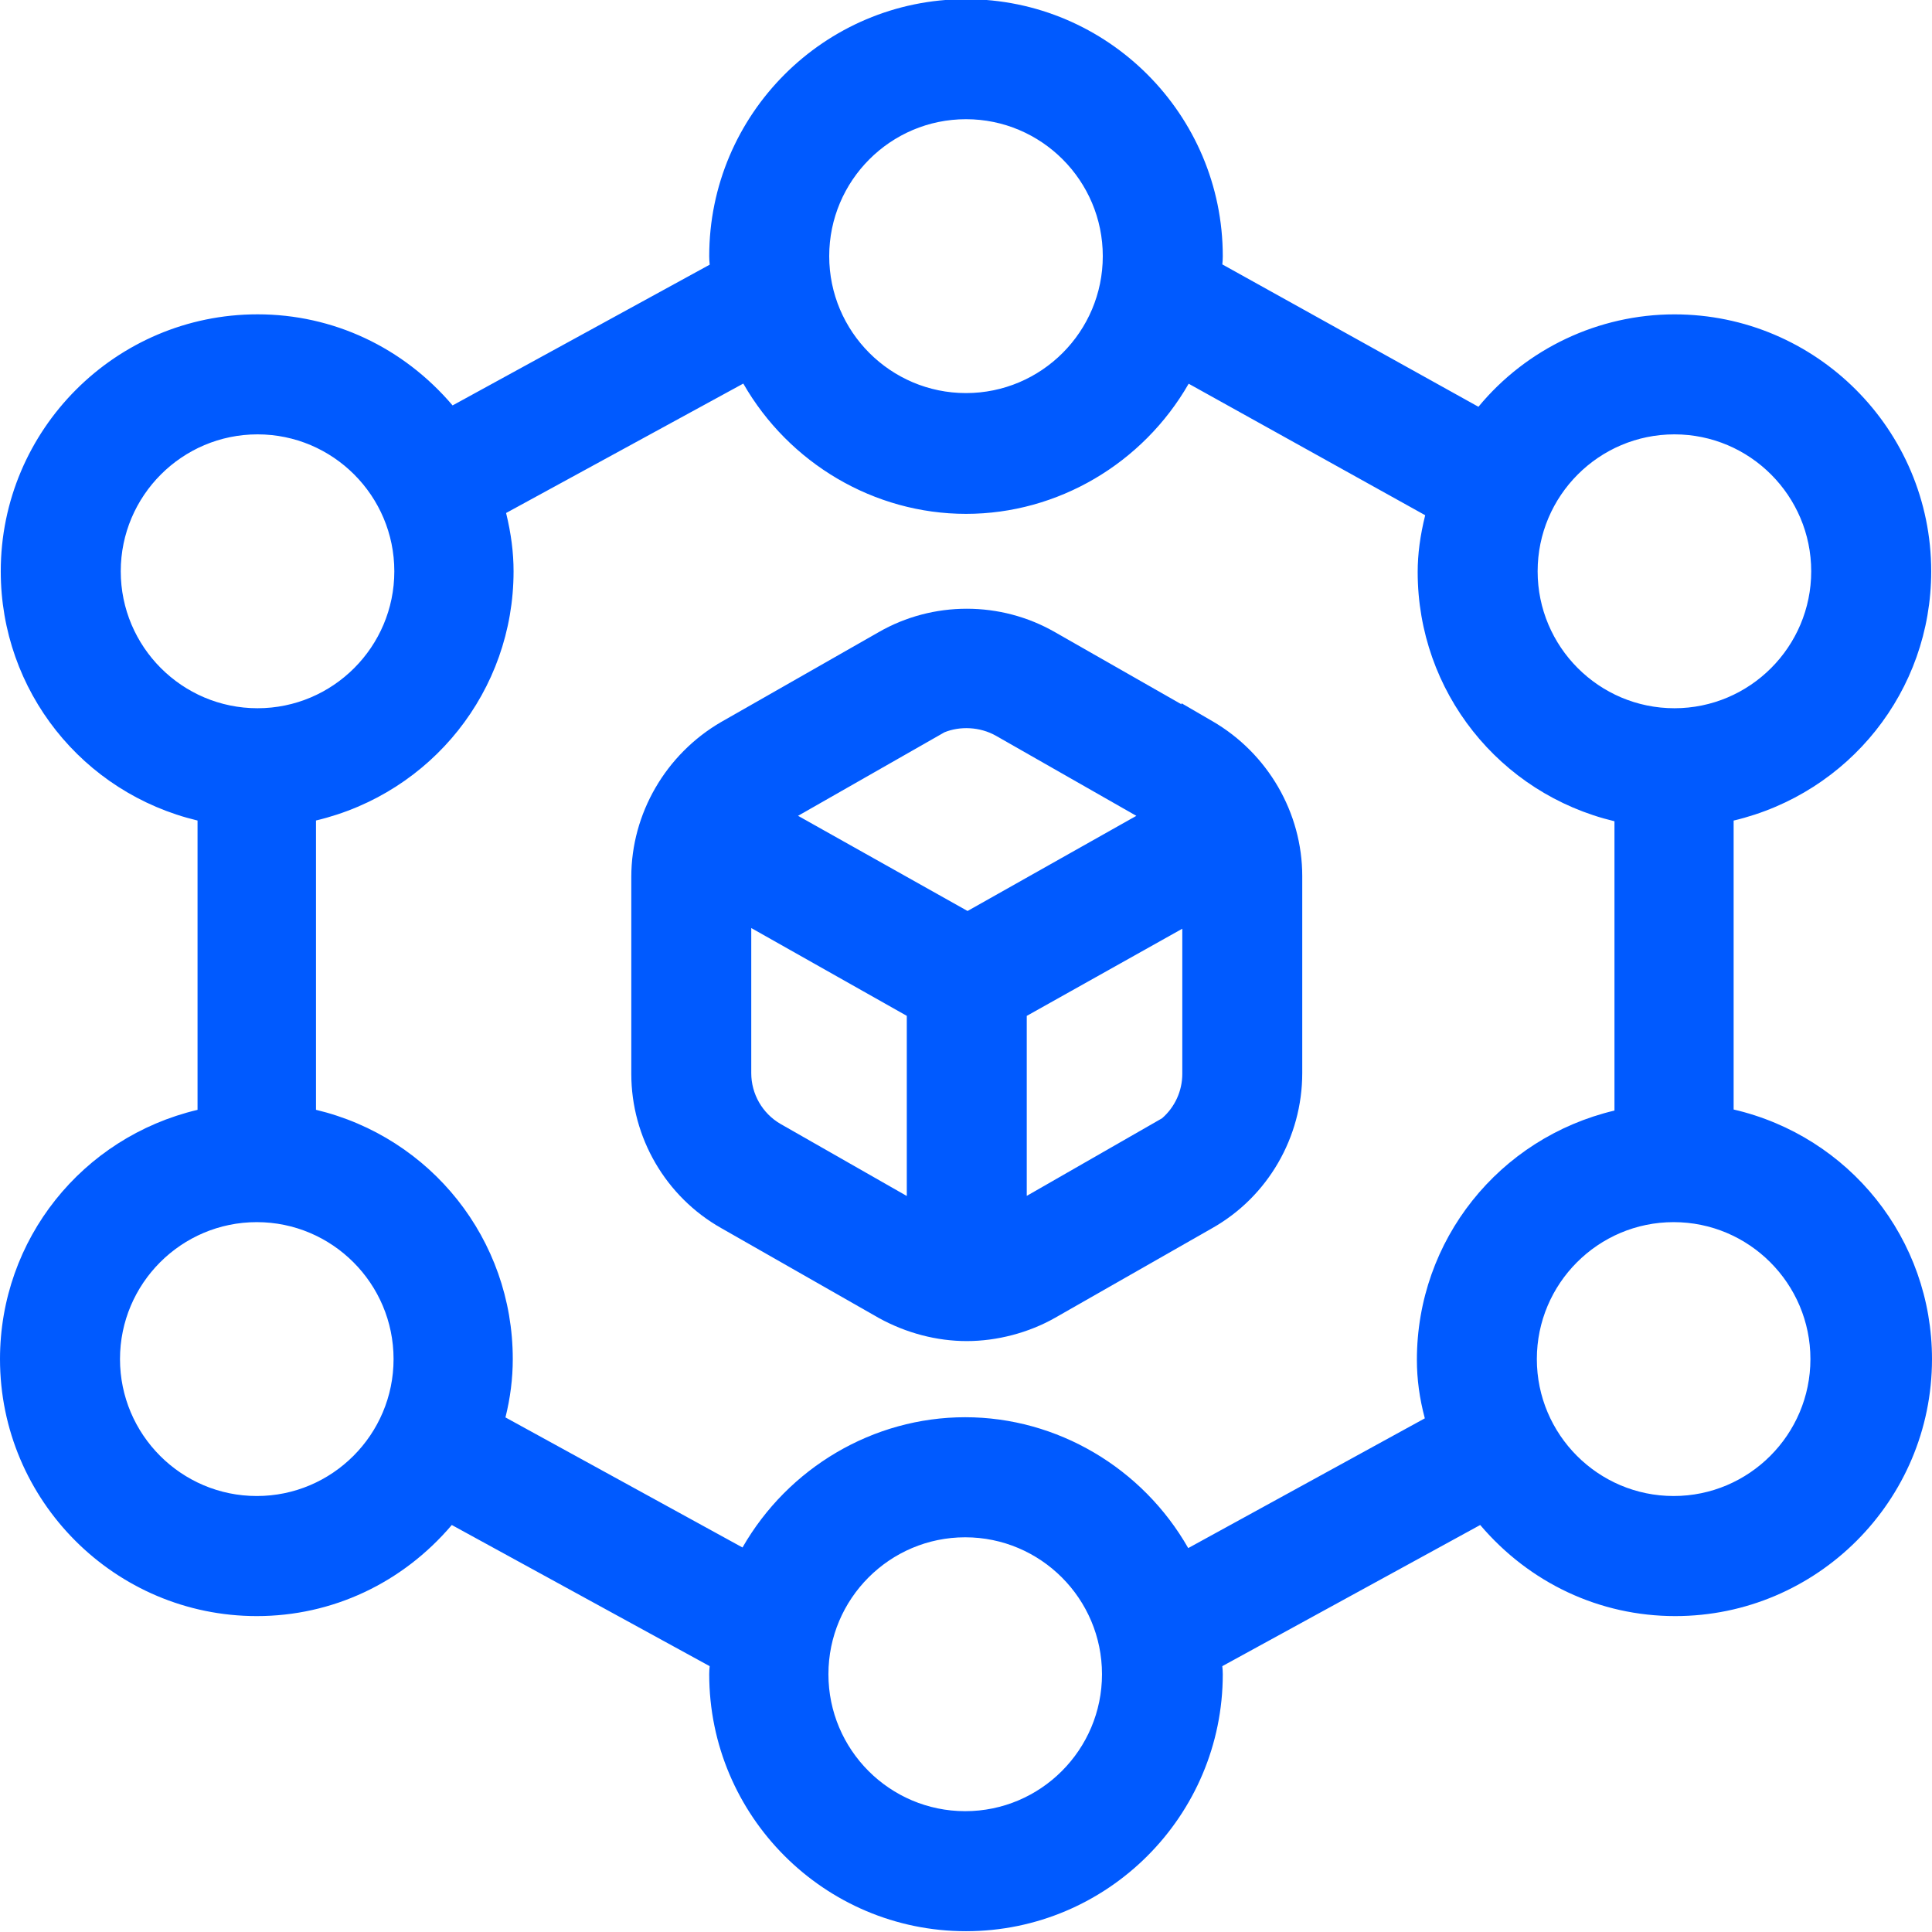 <?xml version="1.0" encoding="UTF-8"?>
<svg id="Ebene_1" data-name="Ebene 1" xmlns="http://www.w3.org/2000/svg" viewBox="0 0 512 512">
  <defs>
    <style>
      .cls-1 {
        fill: #005aff;
        stroke-width: 0px;
      }
    </style>
  </defs>
  <path class="cls-1" d="M459.43,294.03v-76.57c30.6-7.26,52.36-34.34,52.36-66.05,0-37.55-30.53-68.1-68.05-68.1-20.13,0-39.21,9.07-51.94,24.49l-67.87-37.73c.07-.7.12-1.43.12-2.18C324.05,30.34,293.52-.22,256-.22s-68.05,30.55-68.05,68.1c0,.78.05,1.53.13,2.26l-68.14,37.3c-13.09-15.4-31.67-24.14-51.68-24.14C30.73,83.3.2,113.85.2,151.4c0,31.69,21.67,58.77,52.15,66.05v76.67C21.75,301.38,0,328.46,0,360.17,0,397.72,30.52,428.28,68.05,428.28c20.01,0,38.59-8.74,51.68-24.14l68.34,37.41c-.07.73-.12,1.45-.12,2.14,0,37.55,30.53,68.1,68.05,68.1s68.05-30.55,68.05-68.1c0-.71-.05-1.42-.13-2.14l68.35-37.41c13.09,15.4,31.67,24.14,51.68,24.14,37.52,0,68.05-30.55,68.05-68.1,0-31.84-21.87-59.02-52.57-66.15ZM443.53,323.88c19.99,0,36.25,16.28,36.25,36.29s-16.26,36.29-36.25,36.29-36.25-16.28-36.25-36.29,16.26-36.29,36.25-36.29ZM407.49,151.4c0-20.01,16.26-36.29,36.25-36.29s36.25,16.28,36.25,36.29-16.26,36.29-36.25,36.29-36.25-16.28-36.25-36.29ZM377.58,375.88l-62.69,34.38c-12.1-21.24-34.72-34.68-59.1-34.68s-46.9,13.38-59.02,34.52l-62.82-34.47c1.29-5.15,1.94-10.33,1.94-15.47,0-31.69-21.67-58.77-52.15-66.05v-76.67c30.6-7.26,52.36-34.34,52.36-66.05,0-4.95-.64-9.94-1.98-15.44l62.86-34.3c12.12,21.15,34.7,34.53,59.03,34.53s46.88-13.37,59-34.49l62.68,34.85c-1.35,5.45-1.99,10.32-1.99,15.05,0,31.69,21.67,58.77,52.15,66.05v76.67c-30.6,7.26-52.36,34.34-52.36,66.06,0,5.11.69,10.21,2.1,15.5ZM256,104.17c-19.99,0-36.25-16.28-36.25-36.29s16.26-36.29,36.25-36.29,36.25,16.28,36.25,36.29-16.26,36.29-36.25,36.29ZM68.05,323.88c19.99,0,36.25,16.28,36.25,36.29s-16.26,36.29-36.25,36.29-36.25-16.28-36.25-36.29,16.26-36.29,36.25-36.29ZM32,151.4c0-20.01,16.26-36.29,36.25-36.29s36.25,16.28,36.25,36.29-16.26,36.29-36.25,36.29-36.25-16.28-36.25-36.29ZM255.79,407.4c19.99,0,36.25,16.28,36.25,36.29s-16.26,36.29-36.25,36.29-36.25-16.28-36.25-36.29,16.26-36.29,36.25-36.29Z"/>
  <path class="cls-1" d="M321.33,191.14l-8.22-4.78v.3l-33.53-19.13c-14.42-8.28-32.34-8.28-46.73,0l-41.76,23.82c-14.67,8.53-23.79,24.26-23.79,41.05v52.19c0,16.9,9.14,32.57,23.83,40.87l41.8,23.84c7.27,3.99,15.32,6.1,23.28,6.1s16.37-2.18,23.36-6.15l41.7-23.79c14.71-8.31,23.84-24.06,23.84-41.09v-52.19c0-16.79-9.11-32.53-23.79-41.05ZM240.31,269.21v47.74l-33.52-19.13c-4.75-2.77-7.7-7.91-7.7-13.43v-38.45l41.22,23.27ZM313.32,246.11v38.48c0,4.56-2,8.85-5.37,11.77l-35.85,20.56v-47.7l41.22-23.1ZM301.15,216.2l-44.74,25.22-44.92-25.22,38.81-22.14c4.09-1.66,9.35-1.49,13.63.92l37.22,21.23Z"/>
</svg>